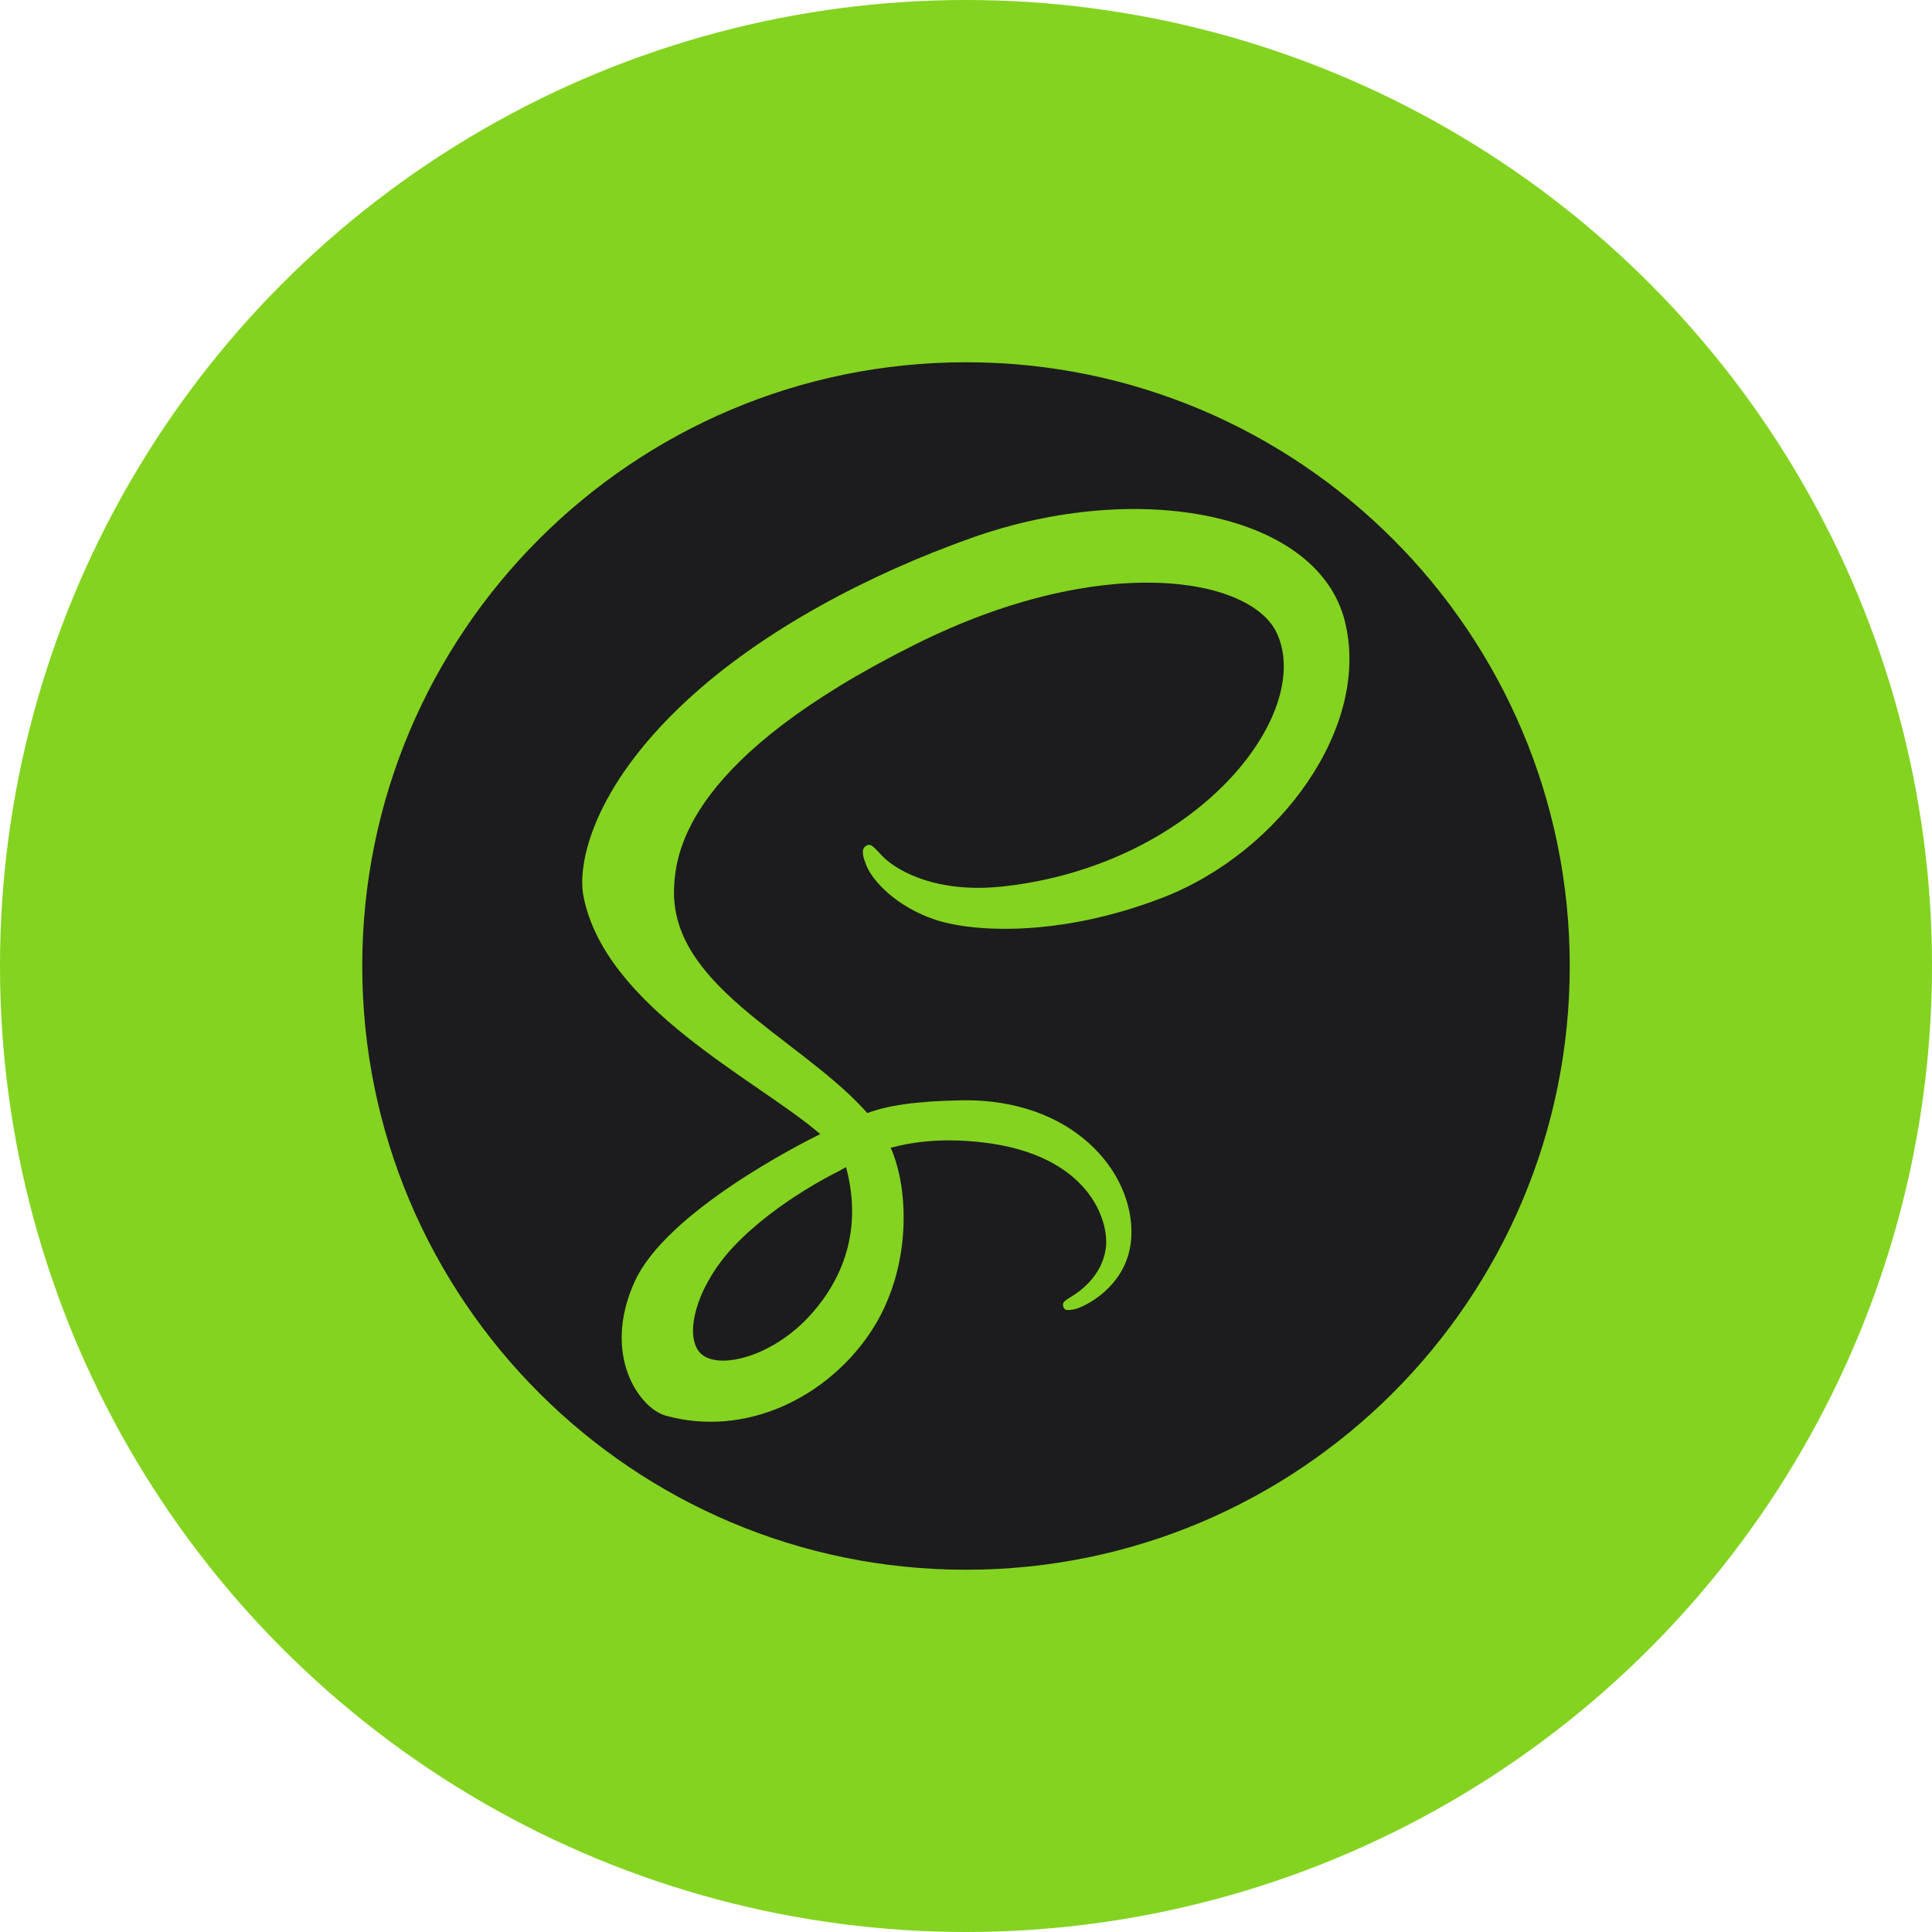<svg width="54" height="54" viewBox="0 0 54 54" fill="none" xmlns="http://www.w3.org/2000/svg">
<circle cx="27" cy="27" r="27" fill="#84D320"/>
<g clip-path="url(#clip0_488_2495)">
<path fill-rule="evenodd" clip-rule="evenodd" d="M23.494 32.71L23.492 32.705C23.543 32.678 23.594 32.65 23.647 32.621C23.892 33.529 23.865 34.376 23.611 35.144C23.583 35.228 23.552 35.313 23.518 35.396C23.485 35.479 23.448 35.561 23.409 35.642C23.214 36.048 22.951 36.428 22.63 36.779C21.649 37.848 20.28 38.253 19.692 37.912C19.058 37.544 19.375 36.036 20.512 34.834C21.735 33.542 23.494 32.71 23.494 32.71Z" fill="#1C1C1E"/>
<path fill-rule="evenodd" clip-rule="evenodd" d="M27 10.125C17.68 10.125 10.125 17.68 10.125 27C10.125 36.319 17.68 43.875 27 43.875C36.319 43.875 43.875 36.319 43.875 27C43.875 17.68 36.319 10.125 27 10.125ZM32.502 25.087C29.577 26.219 27.157 26.04 26.164 25.714C25.034 25.343 24.372 24.598 24.21 24.177C24.147 24.013 24.038 23.736 24.21 23.641C24.317 23.582 24.359 23.596 24.643 23.909C24.913 24.206 25.997 25.005 28.058 24.774C33.465 24.168 36.722 19.967 35.693 17.706C34.973 16.123 30.804 15.409 25.597 18.004C19.241 21.172 18.896 23.782 18.842 24.774C18.693 27.502 22.208 28.937 24.11 30.966C24.155 31.014 24.198 31.062 24.241 31.111C24.816 30.896 25.613 30.776 26.88 30.754C29.956 30.701 31.693 32.729 31.622 34.542C31.566 35.969 30.255 36.558 30.012 36.599C29.834 36.629 29.738 36.634 29.713 36.495C29.696 36.4 29.759 36.356 29.967 36.227C30.175 36.099 30.796 35.673 30.906 34.9C31.017 34.126 30.436 32.278 27.477 31.932C26.427 31.809 25.602 31.893 24.894 32.08C25.407 33.212 25.506 35.487 24.324 37.248C23.1 39.074 20.823 40.185 18.603 39.567C17.887 39.368 16.805 37.888 17.738 35.824C18.623 33.869 22.403 31.956 22.92 31.701V31.693C21.168 30.184 16.907 28.152 16.307 25.043C16.137 24.162 16.55 22.052 19.141 19.63C21.319 17.591 24.349 16.031 27.148 15.037C31.852 13.366 36.821 14.351 37.585 17.348C38.337 20.295 35.778 23.82 32.502 25.087Z" fill="#1C1C1E"/>
</g>
<defs>
<clipPath id="clip0_488_2495">
<rect width="33.75" height="33.75" fill="white" transform="translate(10.125 10.125)"/>
</clipPath>
</defs>
</svg>

